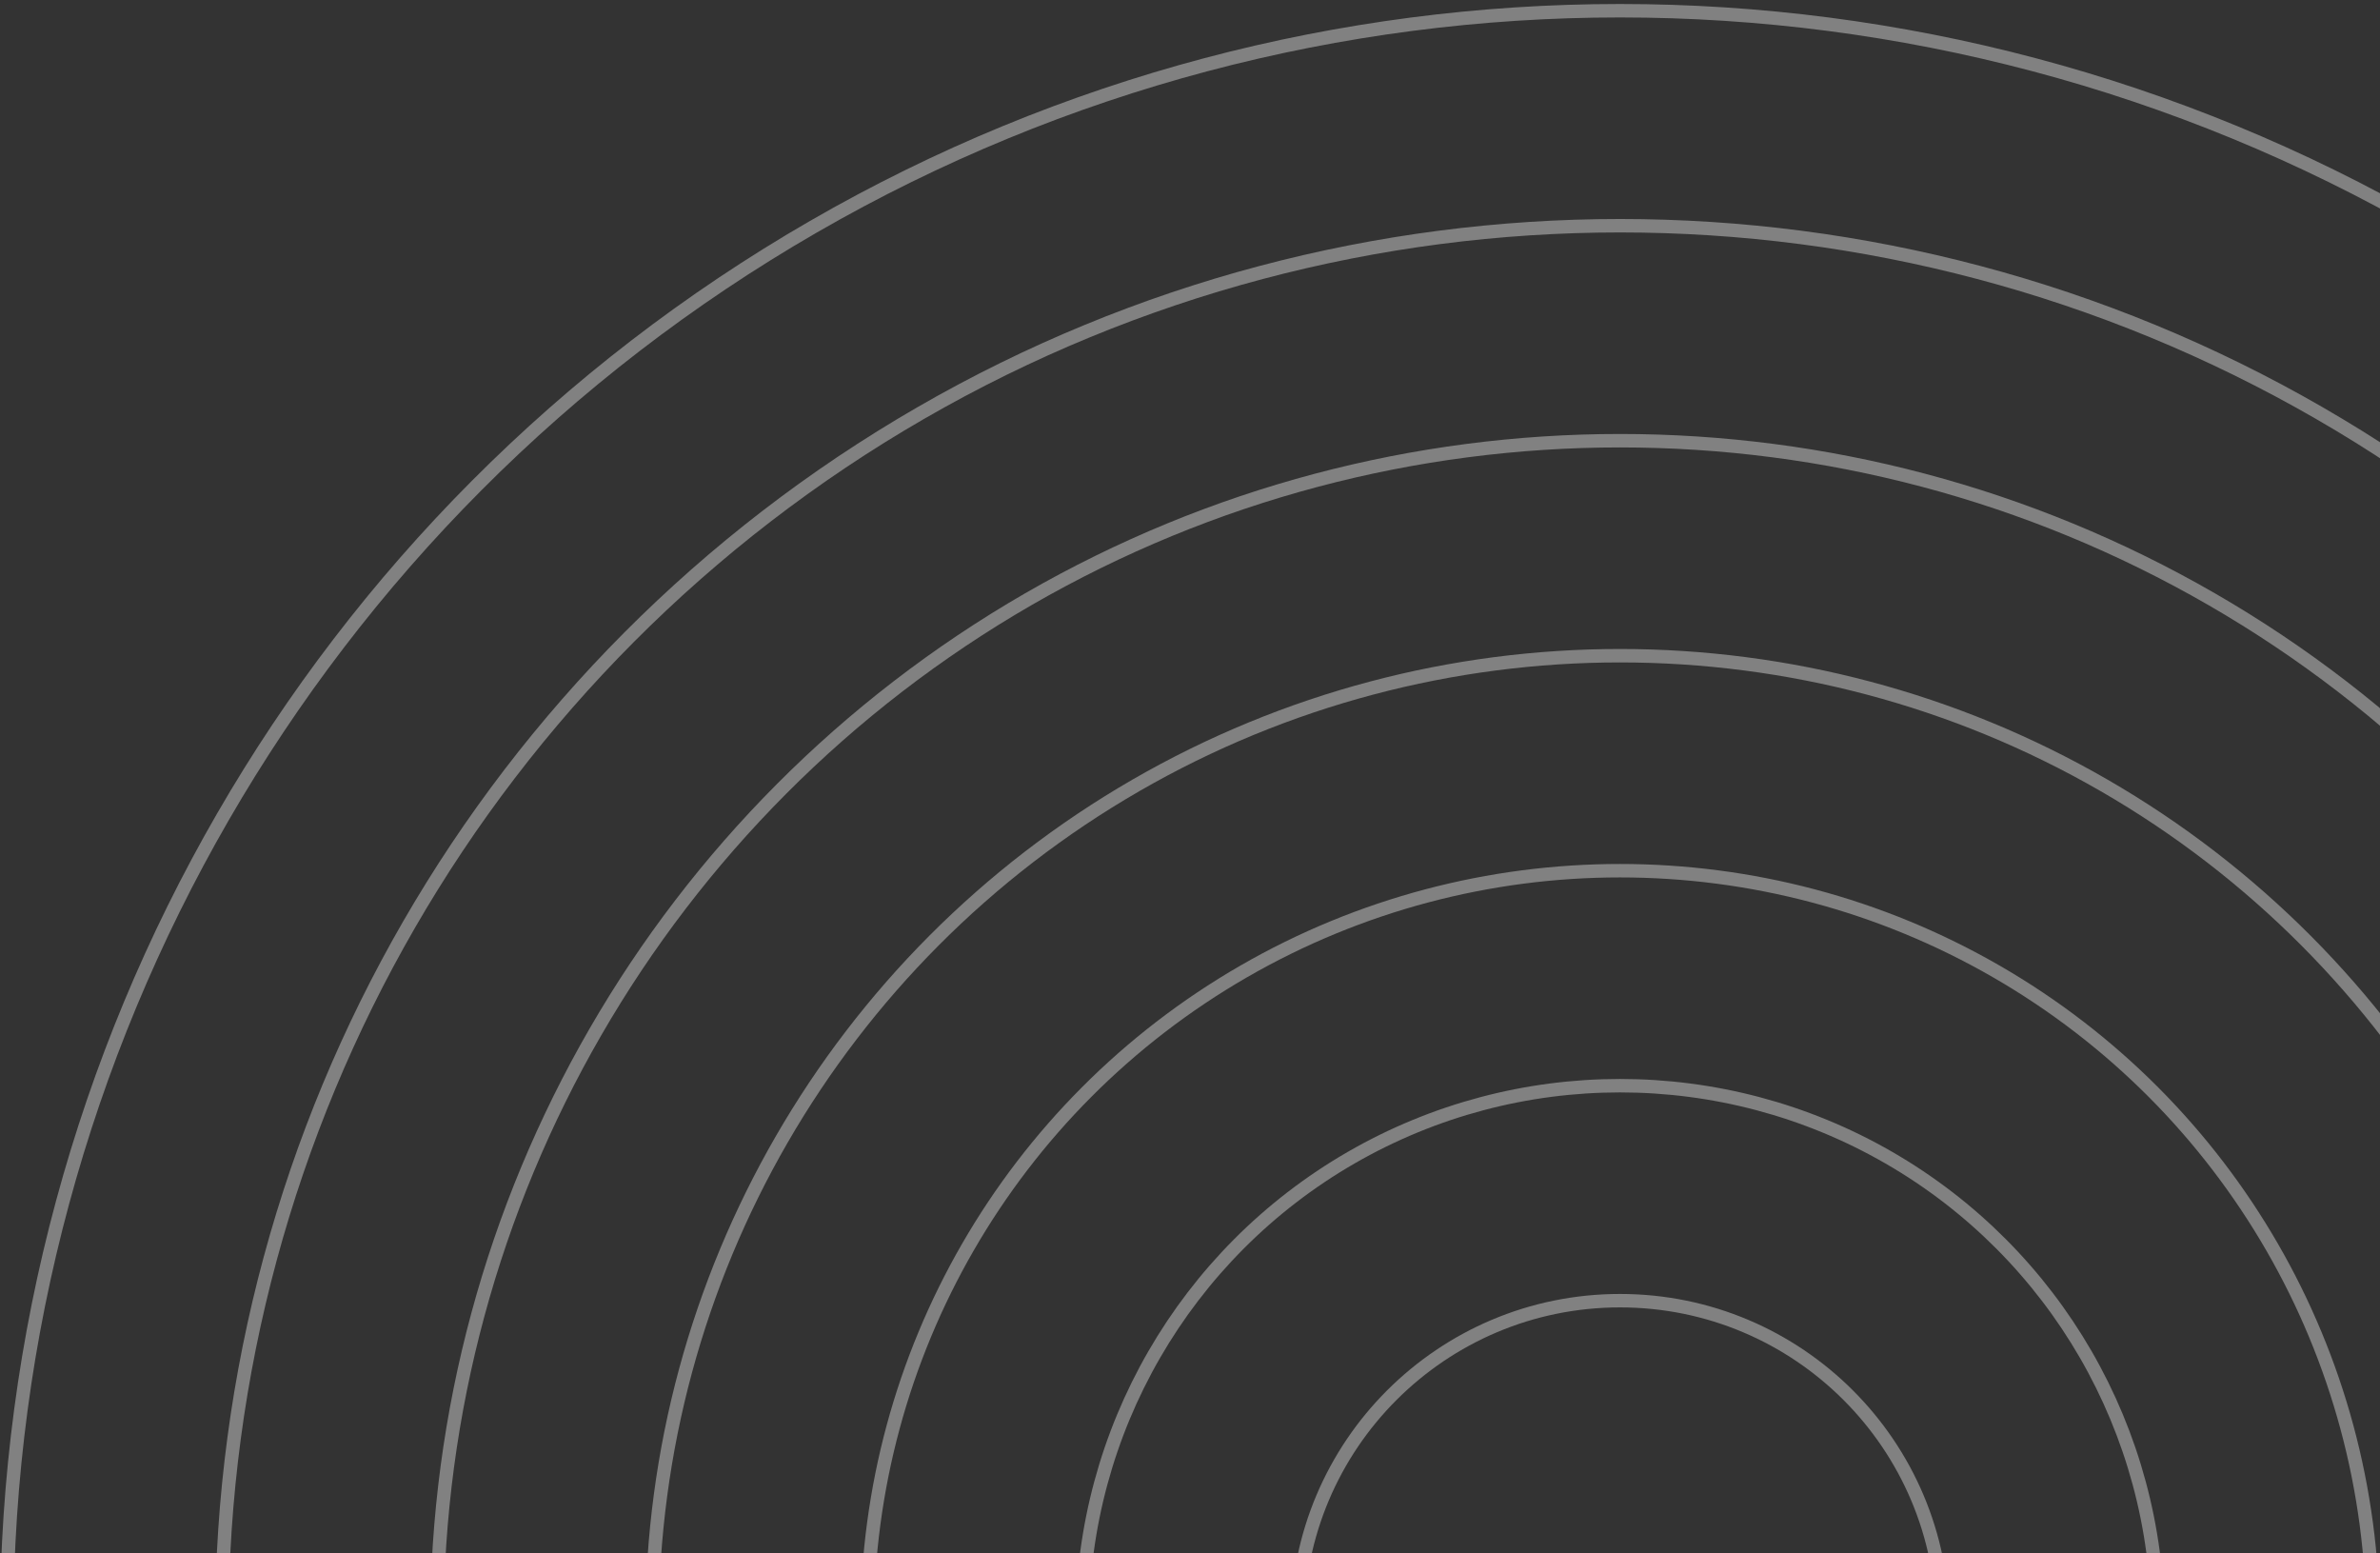 <svg width="354" height="231" viewBox="0 0 354 231" fill="none" xmlns="http://www.w3.org/2000/svg">
<rect x="0" y="0" width="354" height="231" fill="#333333" stroke="none"/>
<ellipse cx="240.959" cy="241.384" rx="47.992" ry="47.958" stroke="white" stroke-opacity="0.38" stroke-width="2"/>
<ellipse cx="240.959" cy="241.385" rx="79.986" ry="79.93" stroke="white" stroke-opacity="0.38" stroke-width="2"/>
<ellipse cx="240.959" cy="241.385" rx="111.981" ry="111.902" stroke="white" stroke-opacity="0.38" stroke-width="2"/>
<ellipse cx="240.959" cy="241.385" rx="143.975" ry="143.874" stroke="white" stroke-opacity="0.38" stroke-width="2"/>
<ellipse cx="240.959" cy="241.384" rx="175.97" ry="175.846" stroke="white" stroke-opacity="0.38" stroke-width="2"/>
<ellipse cx="240.959" cy="241.385" rx="207.964" ry="207.818" stroke="white" stroke-opacity="0.38" stroke-width="2"/>
<ellipse cx="240.959" cy="241.385" rx="239.959" ry="239.79" stroke="white" stroke-opacity="0.38" stroke-width="2"/>
</svg>
